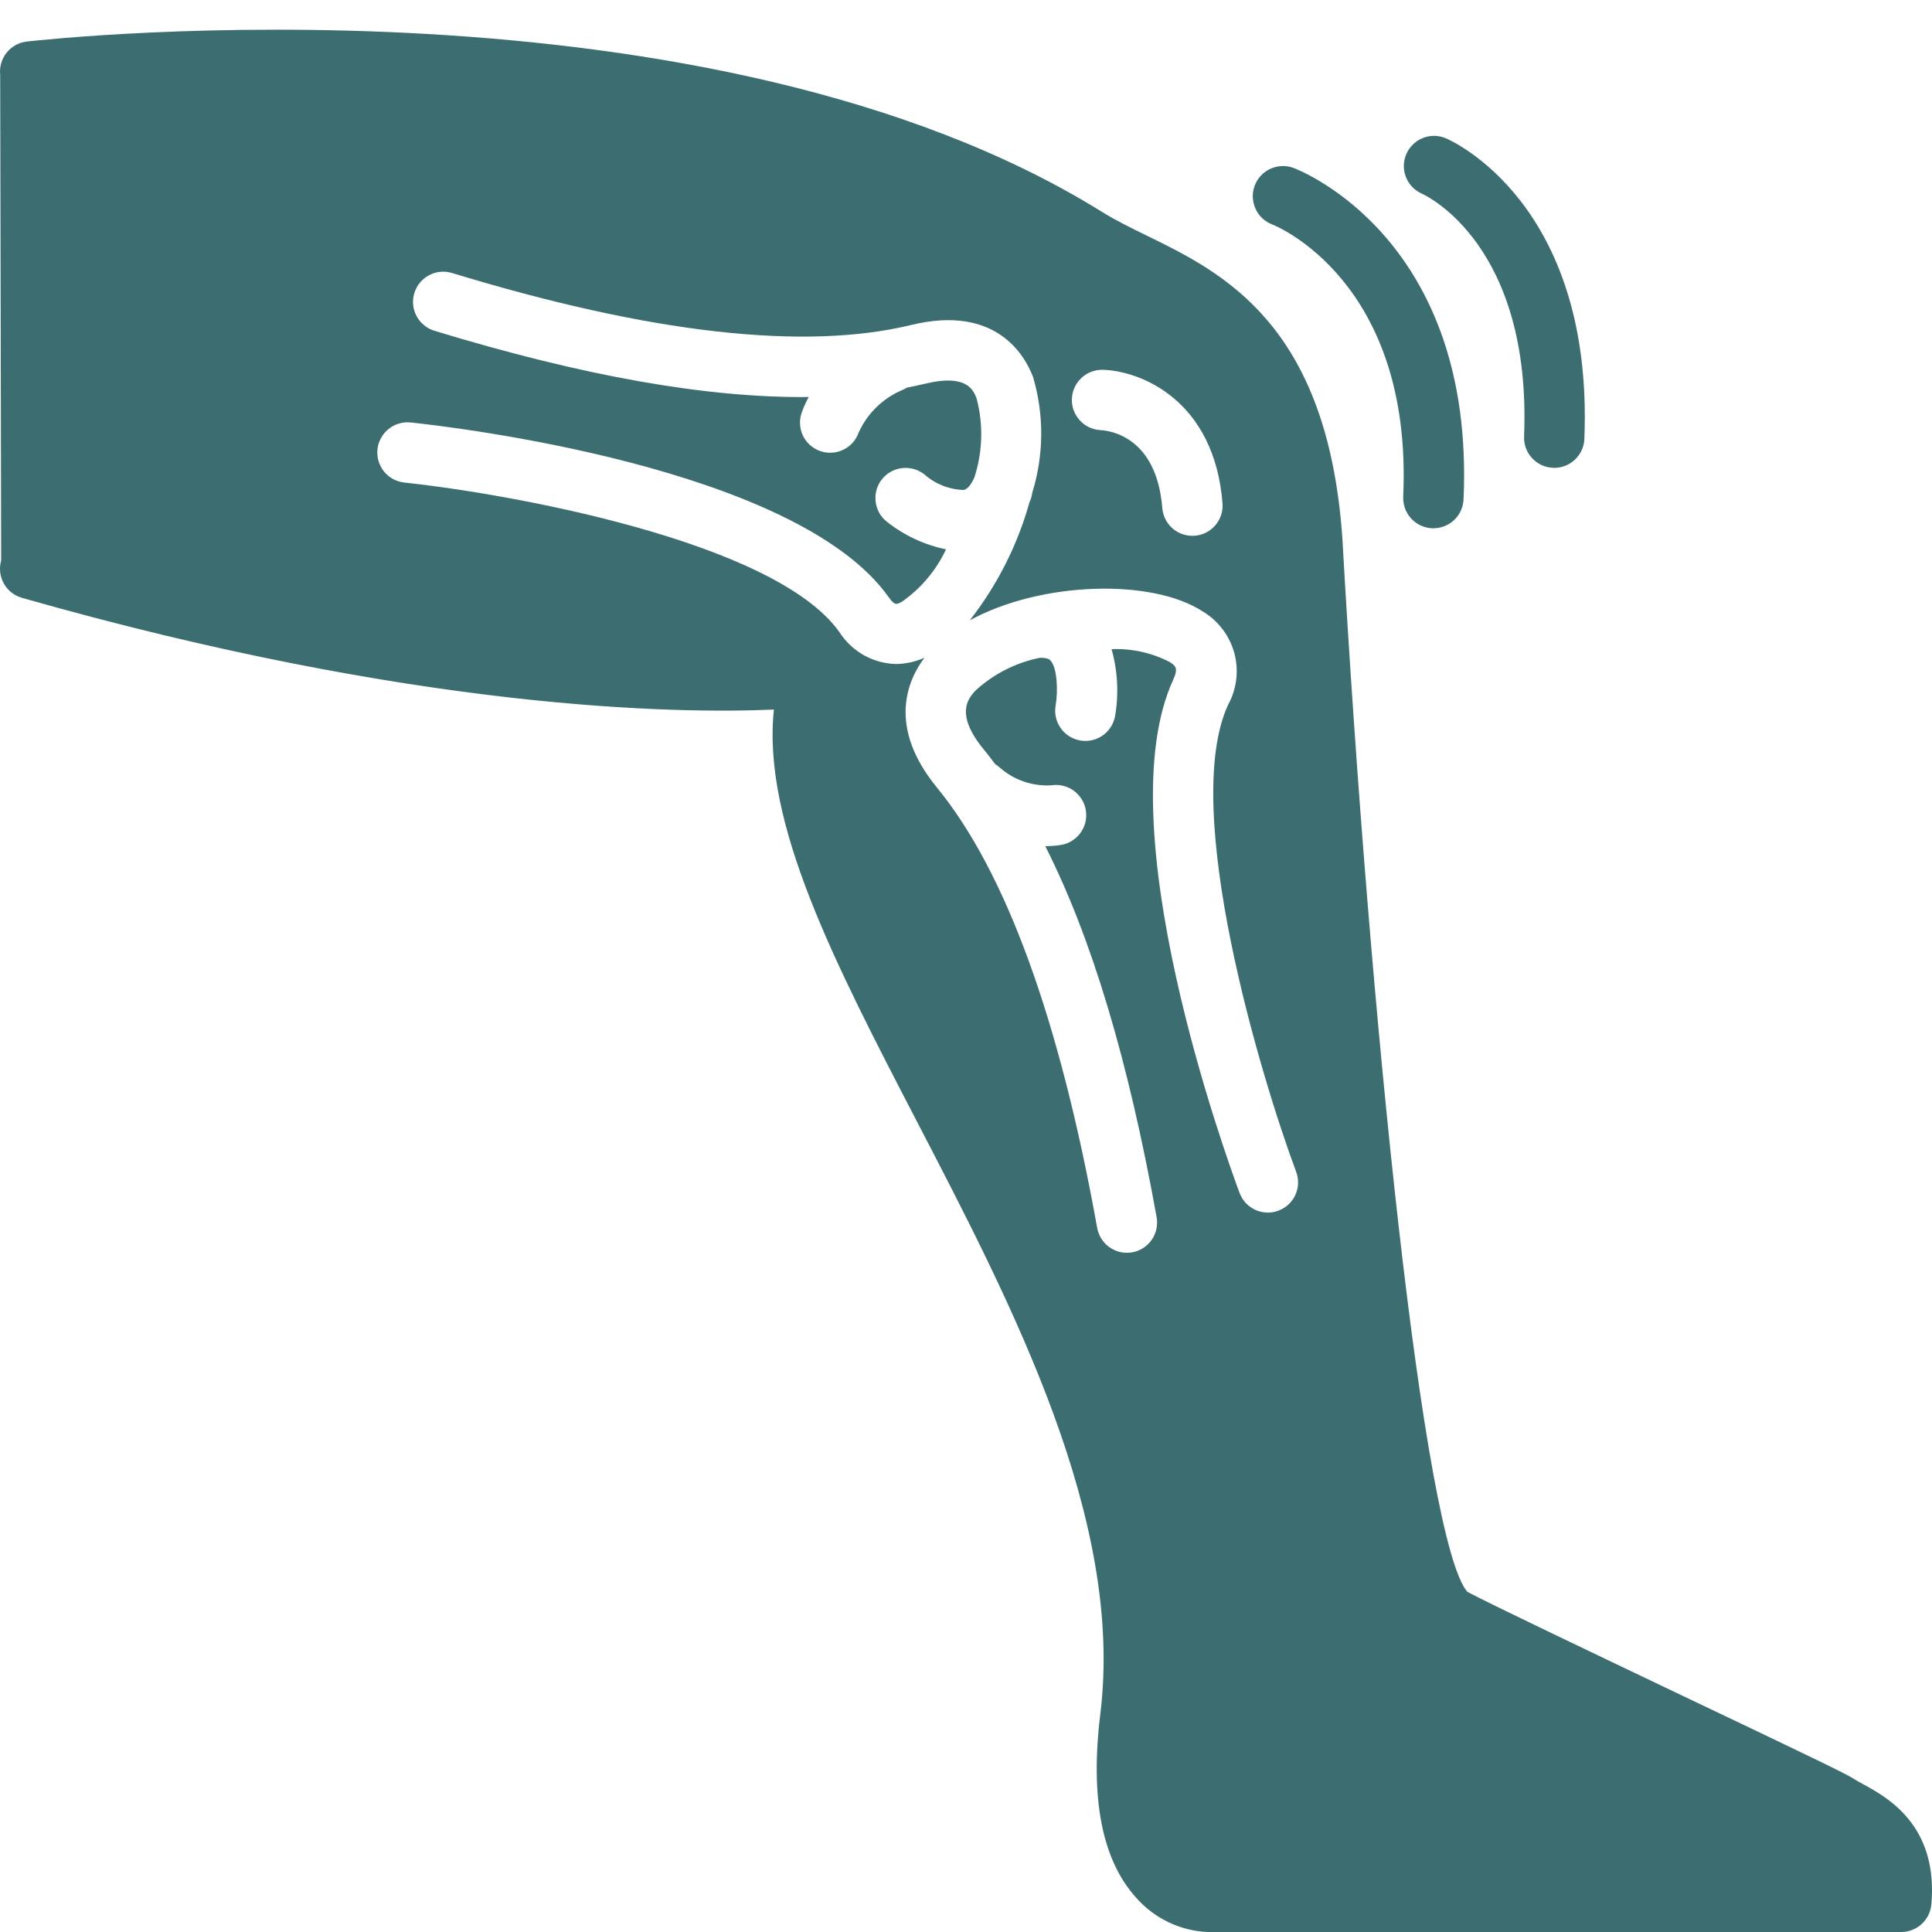 <svg width="30" height="30" viewBox="0 0 30 30" fill="none" xmlns="http://www.w3.org/2000/svg">
<g clip-path="url(#clip0_7188_15882)">
<path d="M22.236 8.203C22.244 8.203 22.251 8.203 22.258 8.203C22.378 8.203 22.494 8.157 22.582 8.073C22.669 7.99 22.72 7.876 22.726 7.755C22.907 3.717 20.202 2.652 20.087 2.608C19.971 2.564 19.842 2.569 19.729 2.62C19.615 2.671 19.527 2.765 19.483 2.882C19.439 2.998 19.444 3.127 19.495 3.24C19.546 3.354 19.64 3.442 19.757 3.486C19.779 3.494 21.941 4.347 21.789 7.713C21.784 7.838 21.828 7.959 21.912 8.051C21.995 8.142 22.112 8.197 22.236 8.203Z" fill="#3C6E71"/>
<path d="M24.115 7.264C24.122 7.265 24.128 7.265 24.134 7.265C24.255 7.265 24.372 7.218 24.459 7.134C24.546 7.05 24.598 6.936 24.602 6.815C24.748 3.163 22.542 2.185 22.448 2.146C22.334 2.098 22.206 2.097 22.092 2.144C21.977 2.19 21.886 2.28 21.837 2.393C21.788 2.507 21.786 2.635 21.831 2.75C21.877 2.865 21.965 2.957 22.078 3.007C22.148 3.038 23.784 3.806 23.666 6.777C23.661 6.901 23.705 7.023 23.79 7.114C23.874 7.205 23.991 7.259 24.115 7.264Z" fill="#3C6E71"/>
<path d="M28.922 27.7C28.867 27.669 28.815 27.642 28.773 27.614C28.666 27.544 28.101 27.271 26.067 26.303C24.681 25.642 23.114 24.895 22.784 24.717C22.104 23.918 21.265 15.798 20.844 8.355C20.612 5.029 18.986 4.234 17.798 3.654C17.554 3.534 17.322 3.421 17.123 3.297C11.019 -0.503 0.846 0.597 0.416 0.645C0.292 0.659 0.18 0.722 0.102 0.819C0.025 0.916 -0.011 1.04 0.003 1.164L0.018 8.704C0.001 8.763 -0.004 8.825 0.003 8.886C0.01 8.947 0.029 9.007 0.059 9.06C0.089 9.114 0.129 9.162 0.178 9.2C0.226 9.238 0.281 9.266 0.34 9.283C6.485 11.034 10.524 11.084 12.017 11.018C11.831 12.777 12.957 14.946 14.237 17.413C15.745 20.317 17.455 23.61 17.086 26.612C16.925 27.923 17.112 28.882 17.64 29.465C17.779 29.625 17.95 29.754 18.14 29.846C18.331 29.938 18.539 29.991 18.751 30C18.756 30 18.759 30 18.762 30H29.523C29.64 30 29.753 29.956 29.839 29.877C29.926 29.798 29.979 29.689 29.99 29.573C30.099 28.341 29.304 27.908 28.922 27.7ZM17.122 5.742C17.709 5.758 18.855 6.21 18.983 7.814C18.993 7.938 18.953 8.061 18.872 8.156C18.792 8.25 18.677 8.309 18.553 8.319C18.54 8.32 18.528 8.32 18.515 8.32C18.397 8.32 18.284 8.276 18.197 8.196C18.111 8.116 18.058 8.006 18.048 7.889C17.96 6.782 17.235 6.687 17.091 6.679C16.968 6.673 16.852 6.62 16.769 6.529C16.685 6.439 16.64 6.319 16.644 6.196C16.648 6.073 16.701 5.956 16.79 5.871C16.879 5.786 16.998 5.74 17.122 5.742ZM19.851 18.799C19.793 18.821 19.732 18.831 19.671 18.829C19.609 18.826 19.549 18.812 19.493 18.787C19.437 18.761 19.386 18.724 19.344 18.68C19.302 18.634 19.27 18.581 19.248 18.524C19.033 17.946 17.176 12.815 18.218 10.554C18.302 10.371 18.25 10.337 18.164 10.28C17.885 10.136 17.574 10.067 17.26 10.08C17.356 10.418 17.374 10.774 17.315 11.12C17.295 11.228 17.238 11.326 17.154 11.396C17.07 11.466 16.964 11.505 16.854 11.505C16.826 11.505 16.797 11.502 16.769 11.497C16.647 11.475 16.539 11.405 16.468 11.303C16.398 11.202 16.37 11.076 16.392 10.954C16.429 10.744 16.421 10.374 16.311 10.255C16.3 10.243 16.263 10.21 16.142 10.215C15.768 10.291 15.422 10.469 15.142 10.728C15.039 10.844 14.822 11.083 15.273 11.634C15.334 11.707 15.393 11.785 15.452 11.864C15.477 11.88 15.501 11.898 15.523 11.918C15.744 12.113 16.033 12.212 16.326 12.194C16.449 12.175 16.575 12.206 16.675 12.279C16.775 12.353 16.843 12.463 16.861 12.586C16.881 12.709 16.85 12.834 16.777 12.934C16.703 13.035 16.593 13.102 16.47 13.121C16.391 13.133 16.311 13.139 16.231 13.139C16.95 14.559 17.521 16.461 17.96 18.901C17.982 19.024 17.954 19.15 17.884 19.252C17.813 19.354 17.704 19.424 17.582 19.446C17.554 19.451 17.526 19.453 17.498 19.453C17.388 19.453 17.282 19.414 17.198 19.344C17.113 19.273 17.057 19.175 17.037 19.067C16.456 15.835 15.618 13.534 14.548 12.228C13.775 11.284 14.093 10.562 14.355 10.213C14.216 10.275 14.066 10.309 13.913 10.311C13.737 10.306 13.565 10.259 13.412 10.173C13.259 10.086 13.129 9.963 13.034 9.815C12.019 8.385 7.814 7.654 6.279 7.493C6.218 7.486 6.158 7.468 6.104 7.439C6.05 7.409 6.002 7.369 5.963 7.322C5.925 7.274 5.896 7.219 5.878 7.16C5.861 7.101 5.855 7.039 5.861 6.977C5.868 6.916 5.886 6.857 5.916 6.803C5.945 6.748 5.985 6.701 6.033 6.662C6.081 6.623 6.136 6.594 6.195 6.577C6.254 6.559 6.316 6.554 6.377 6.56C6.985 6.624 12.357 7.243 13.799 9.272C13.892 9.404 13.919 9.39 14.008 9.342C14.302 9.135 14.537 8.856 14.69 8.53C14.352 8.461 14.036 8.312 13.766 8.097C13.669 8.019 13.608 7.905 13.596 7.782C13.583 7.658 13.62 7.534 13.698 7.438C13.777 7.342 13.89 7.28 14.014 7.268C14.138 7.255 14.261 7.292 14.358 7.37C14.526 7.518 14.741 7.602 14.965 7.608C15.025 7.593 15.08 7.527 15.13 7.414C15.259 7.017 15.271 6.591 15.165 6.188C15.117 6.062 15.017 5.801 14.371 5.957C14.277 5.98 14.18 6 14.082 6.019C14.056 6.036 14.028 6.05 14 6.061C13.702 6.19 13.463 6.426 13.331 6.722C13.289 6.839 13.202 6.934 13.089 6.986C12.977 7.039 12.848 7.045 12.731 7.002C12.614 6.96 12.519 6.873 12.466 6.761C12.414 6.648 12.408 6.52 12.45 6.403C12.48 6.321 12.516 6.241 12.558 6.165C10.978 6.181 9.058 5.841 6.745 5.136C6.686 5.118 6.632 5.089 6.584 5.049C6.537 5.01 6.497 4.962 6.468 4.908C6.41 4.798 6.397 4.67 6.434 4.551C6.47 4.432 6.552 4.332 6.662 4.274C6.771 4.215 6.9 4.203 7.019 4.239C10.093 5.177 12.493 5.449 14.15 5.046C15.457 4.729 15.908 5.505 16.041 5.853C16.215 6.442 16.21 7.068 16.028 7.654C16.023 7.695 16.012 7.736 15.996 7.775C15.994 7.78 15.991 7.785 15.988 7.791C15.802 8.46 15.486 9.086 15.058 9.633C16.163 9.027 17.893 8.979 18.68 9.497C18.92 9.642 19.094 9.873 19.167 10.143C19.239 10.413 19.204 10.701 19.069 10.946C18.325 12.562 19.58 16.728 20.127 18.197C20.17 18.313 20.166 18.442 20.114 18.555C20.062 18.668 19.968 18.756 19.851 18.799Z" fill="#3C6E71"/>
</g>
<defs>
<clipPath id="clip0_7188_15882">
<rect width="30" height="30" fill="white"/>
</clipPath>
</defs>
</svg>
